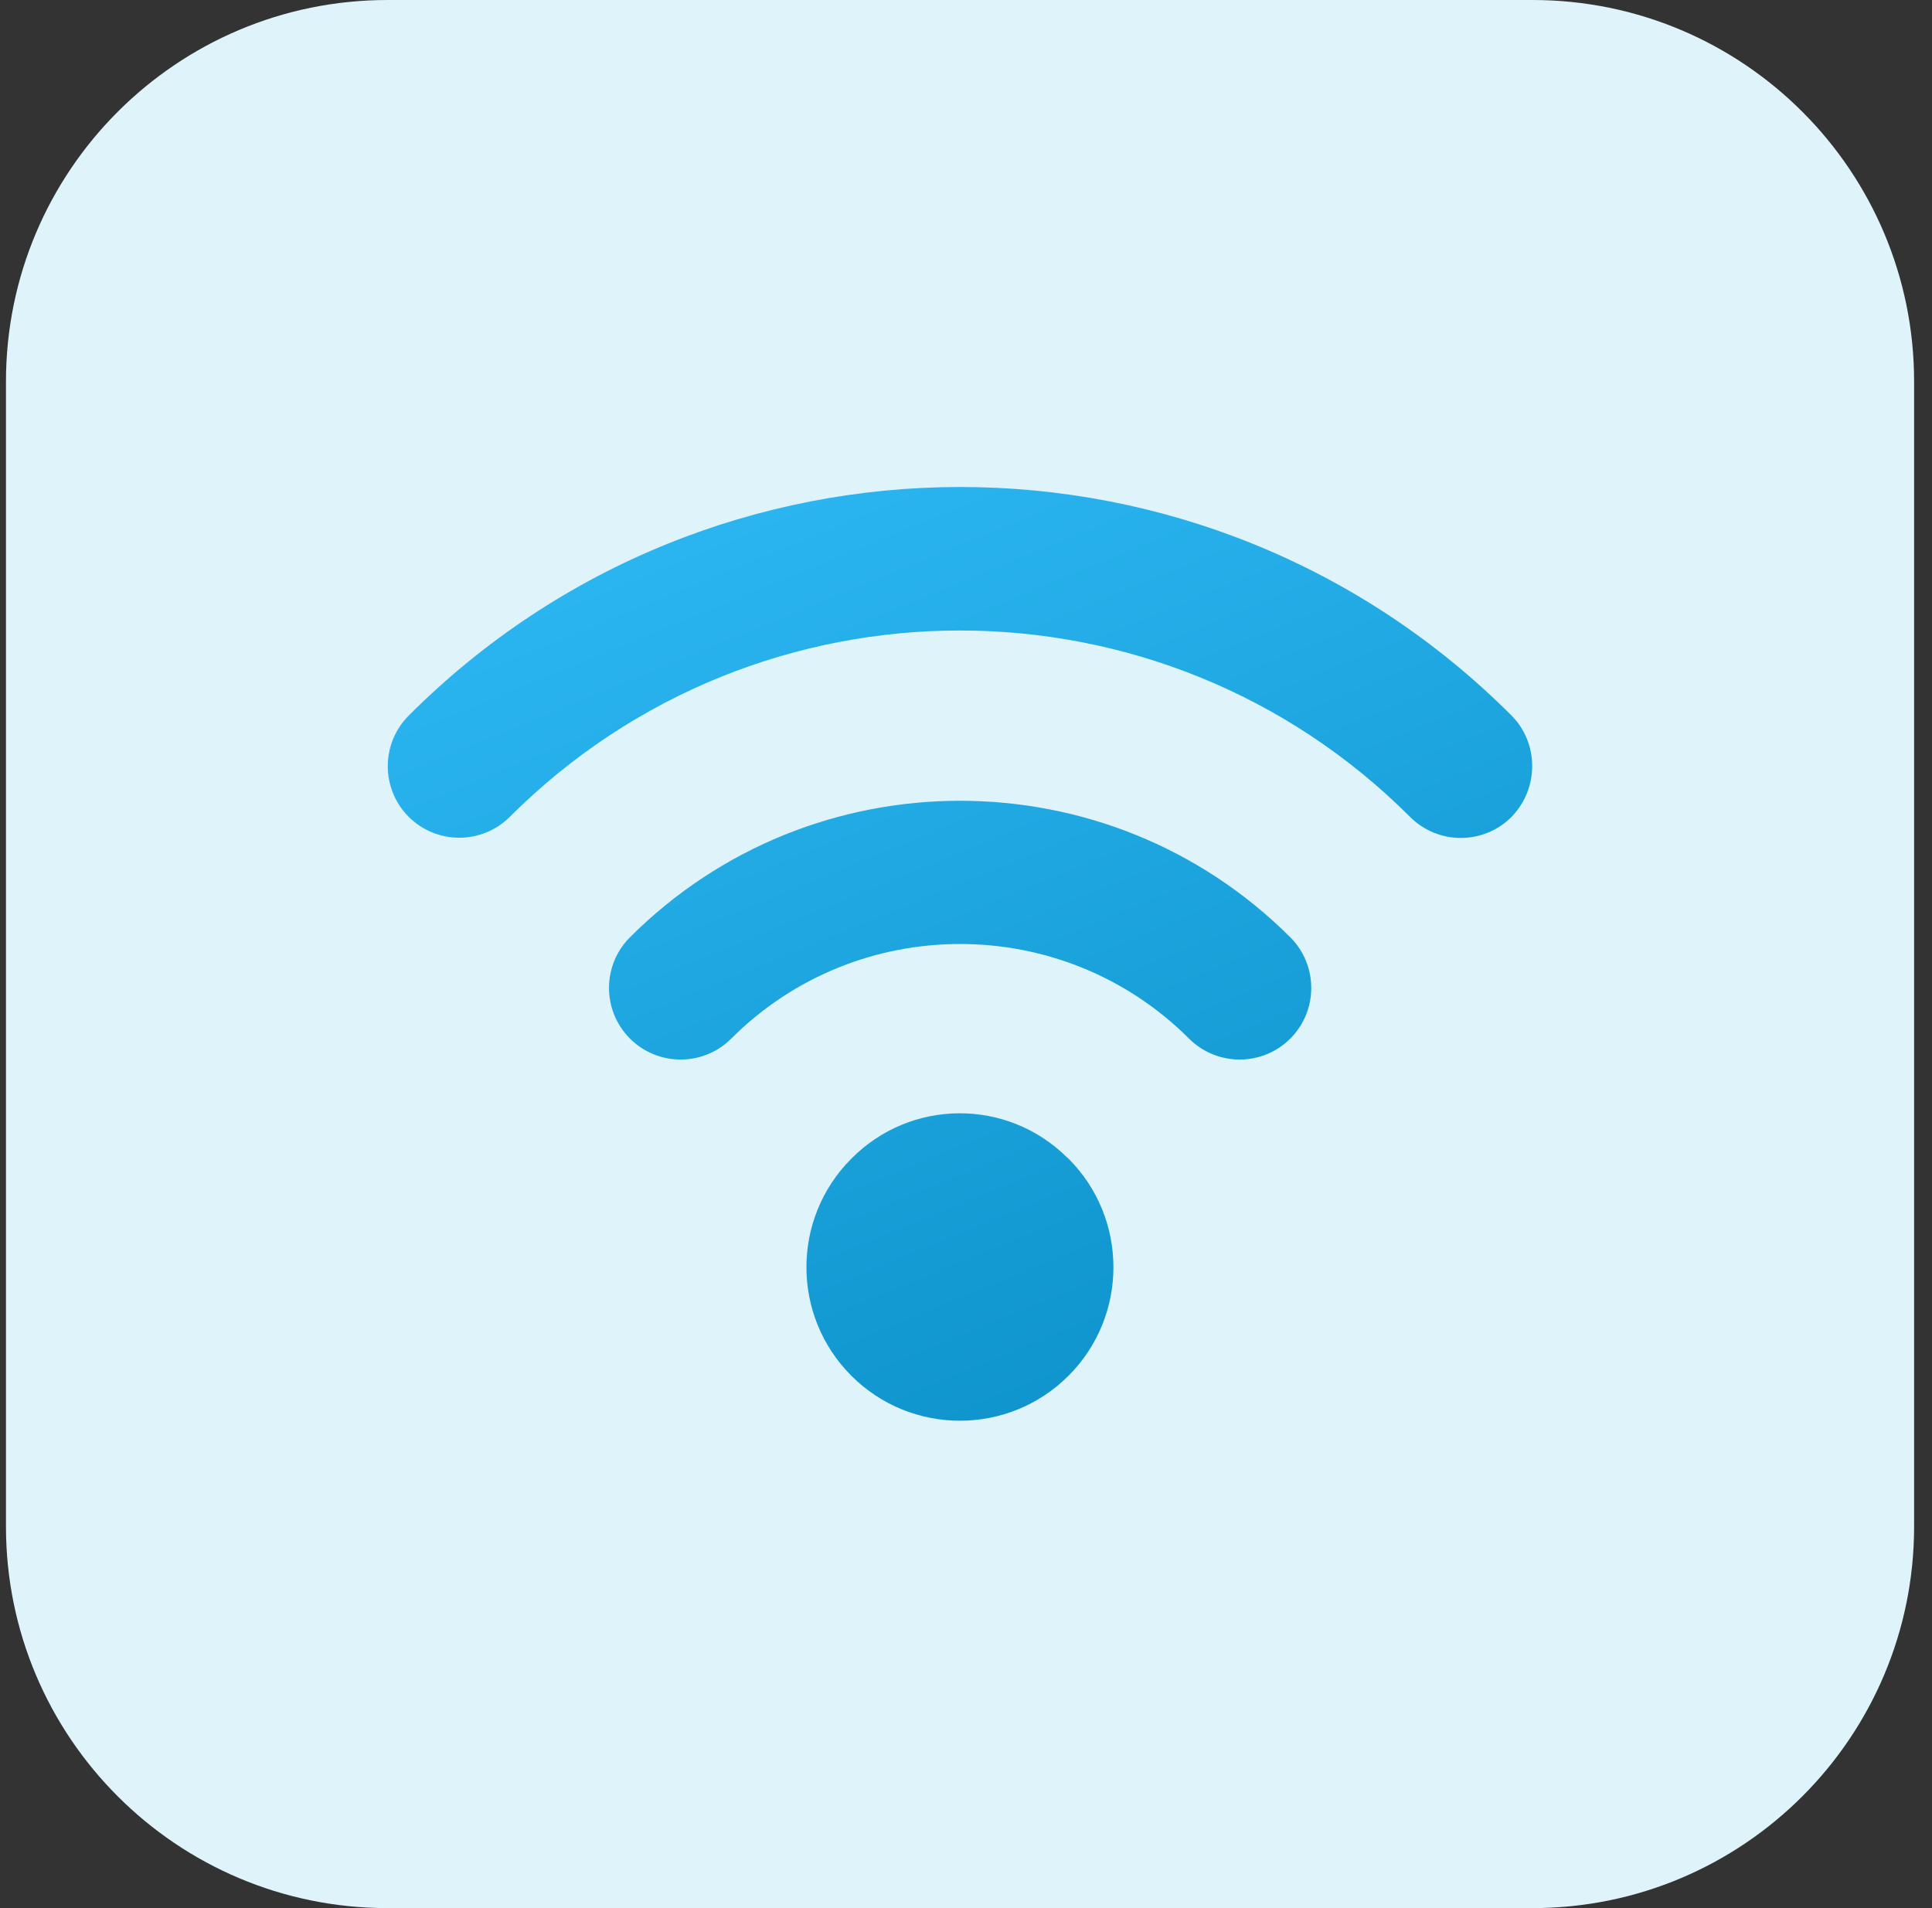 <svg width="81" height="80" viewBox="0 0 81 80" fill="none" xmlns="http://www.w3.org/2000/svg">
<rect x="0" y="0" width="81" height="80" fill="#333333" stroke="none"/>
<path d="M0.25 16C0.25 7.163 7.413 0 16.25 0H64.25C73.087 0 80.25 7.163 80.25 16V64C80.25 72.837 73.087 80 64.25 80H16.25C7.413 80 0.25 72.837 0.25 64V16Z" fill="#DFF3FA"/>
<g clip-path="url(#clip0_3698_66937)">
<path d="M63.368 34.253C62.197 35.425 60.293 35.425 59.121 34.253C48.697 23.828 31.793 23.828 21.368 34.253C20.197 35.416 18.293 35.416 17.122 34.234C15.968 33.062 15.968 31.178 17.131 30.006C29.881 17.238 50.572 17.219 63.34 29.969C63.35 29.978 63.359 29.988 63.378 30.006C64.531 31.178 64.522 33.072 63.368 34.253ZM26.412 39.297C25.24 40.469 25.24 42.372 26.412 43.544C27.584 44.716 29.487 44.716 30.659 43.544C35.947 38.256 44.553 38.256 49.85 43.544C51.022 44.716 52.925 44.716 54.096 43.544C55.268 42.372 55.268 40.469 54.096 39.297C46.456 31.666 34.043 31.666 26.412 39.297Z" fill="url(#paint0_linear_3698_66937)"/>
<path d="M44.797 57.681C47.309 55.169 47.309 51.091 44.797 48.578C44.778 48.559 44.759 48.541 44.731 48.522C42.219 46.038 38.178 46.066 35.694 48.578C33.181 51.091 33.181 55.169 35.694 57.681C38.206 60.194 42.284 60.194 44.797 57.681Z" fill="url(#paint1_linear_3698_66937)"/>
</g>
<defs>
<linearGradient id="paint0_linear_3698_66937" x1="16.258" y1="14.531" x2="38.982" y2="69.926" gradientUnits="userSpaceOnUse">
<stop stop-color="#33BFFB"/>
<stop offset="1" stop-color="#0A8EC6"/>
</linearGradient>
<linearGradient id="paint1_linear_3698_66937" x1="16.258" y1="14.531" x2="38.982" y2="69.926" gradientUnits="userSpaceOnUse">
<stop stop-color="#33BFFB"/>
<stop offset="1" stop-color="#0A8EC6"/>
</linearGradient>
<clipPath id="clip0_3698_66937">
<rect width="48" height="48" fill="white" transform="translate(16.25 16)"/>
</clipPath>
</defs>
</svg>
